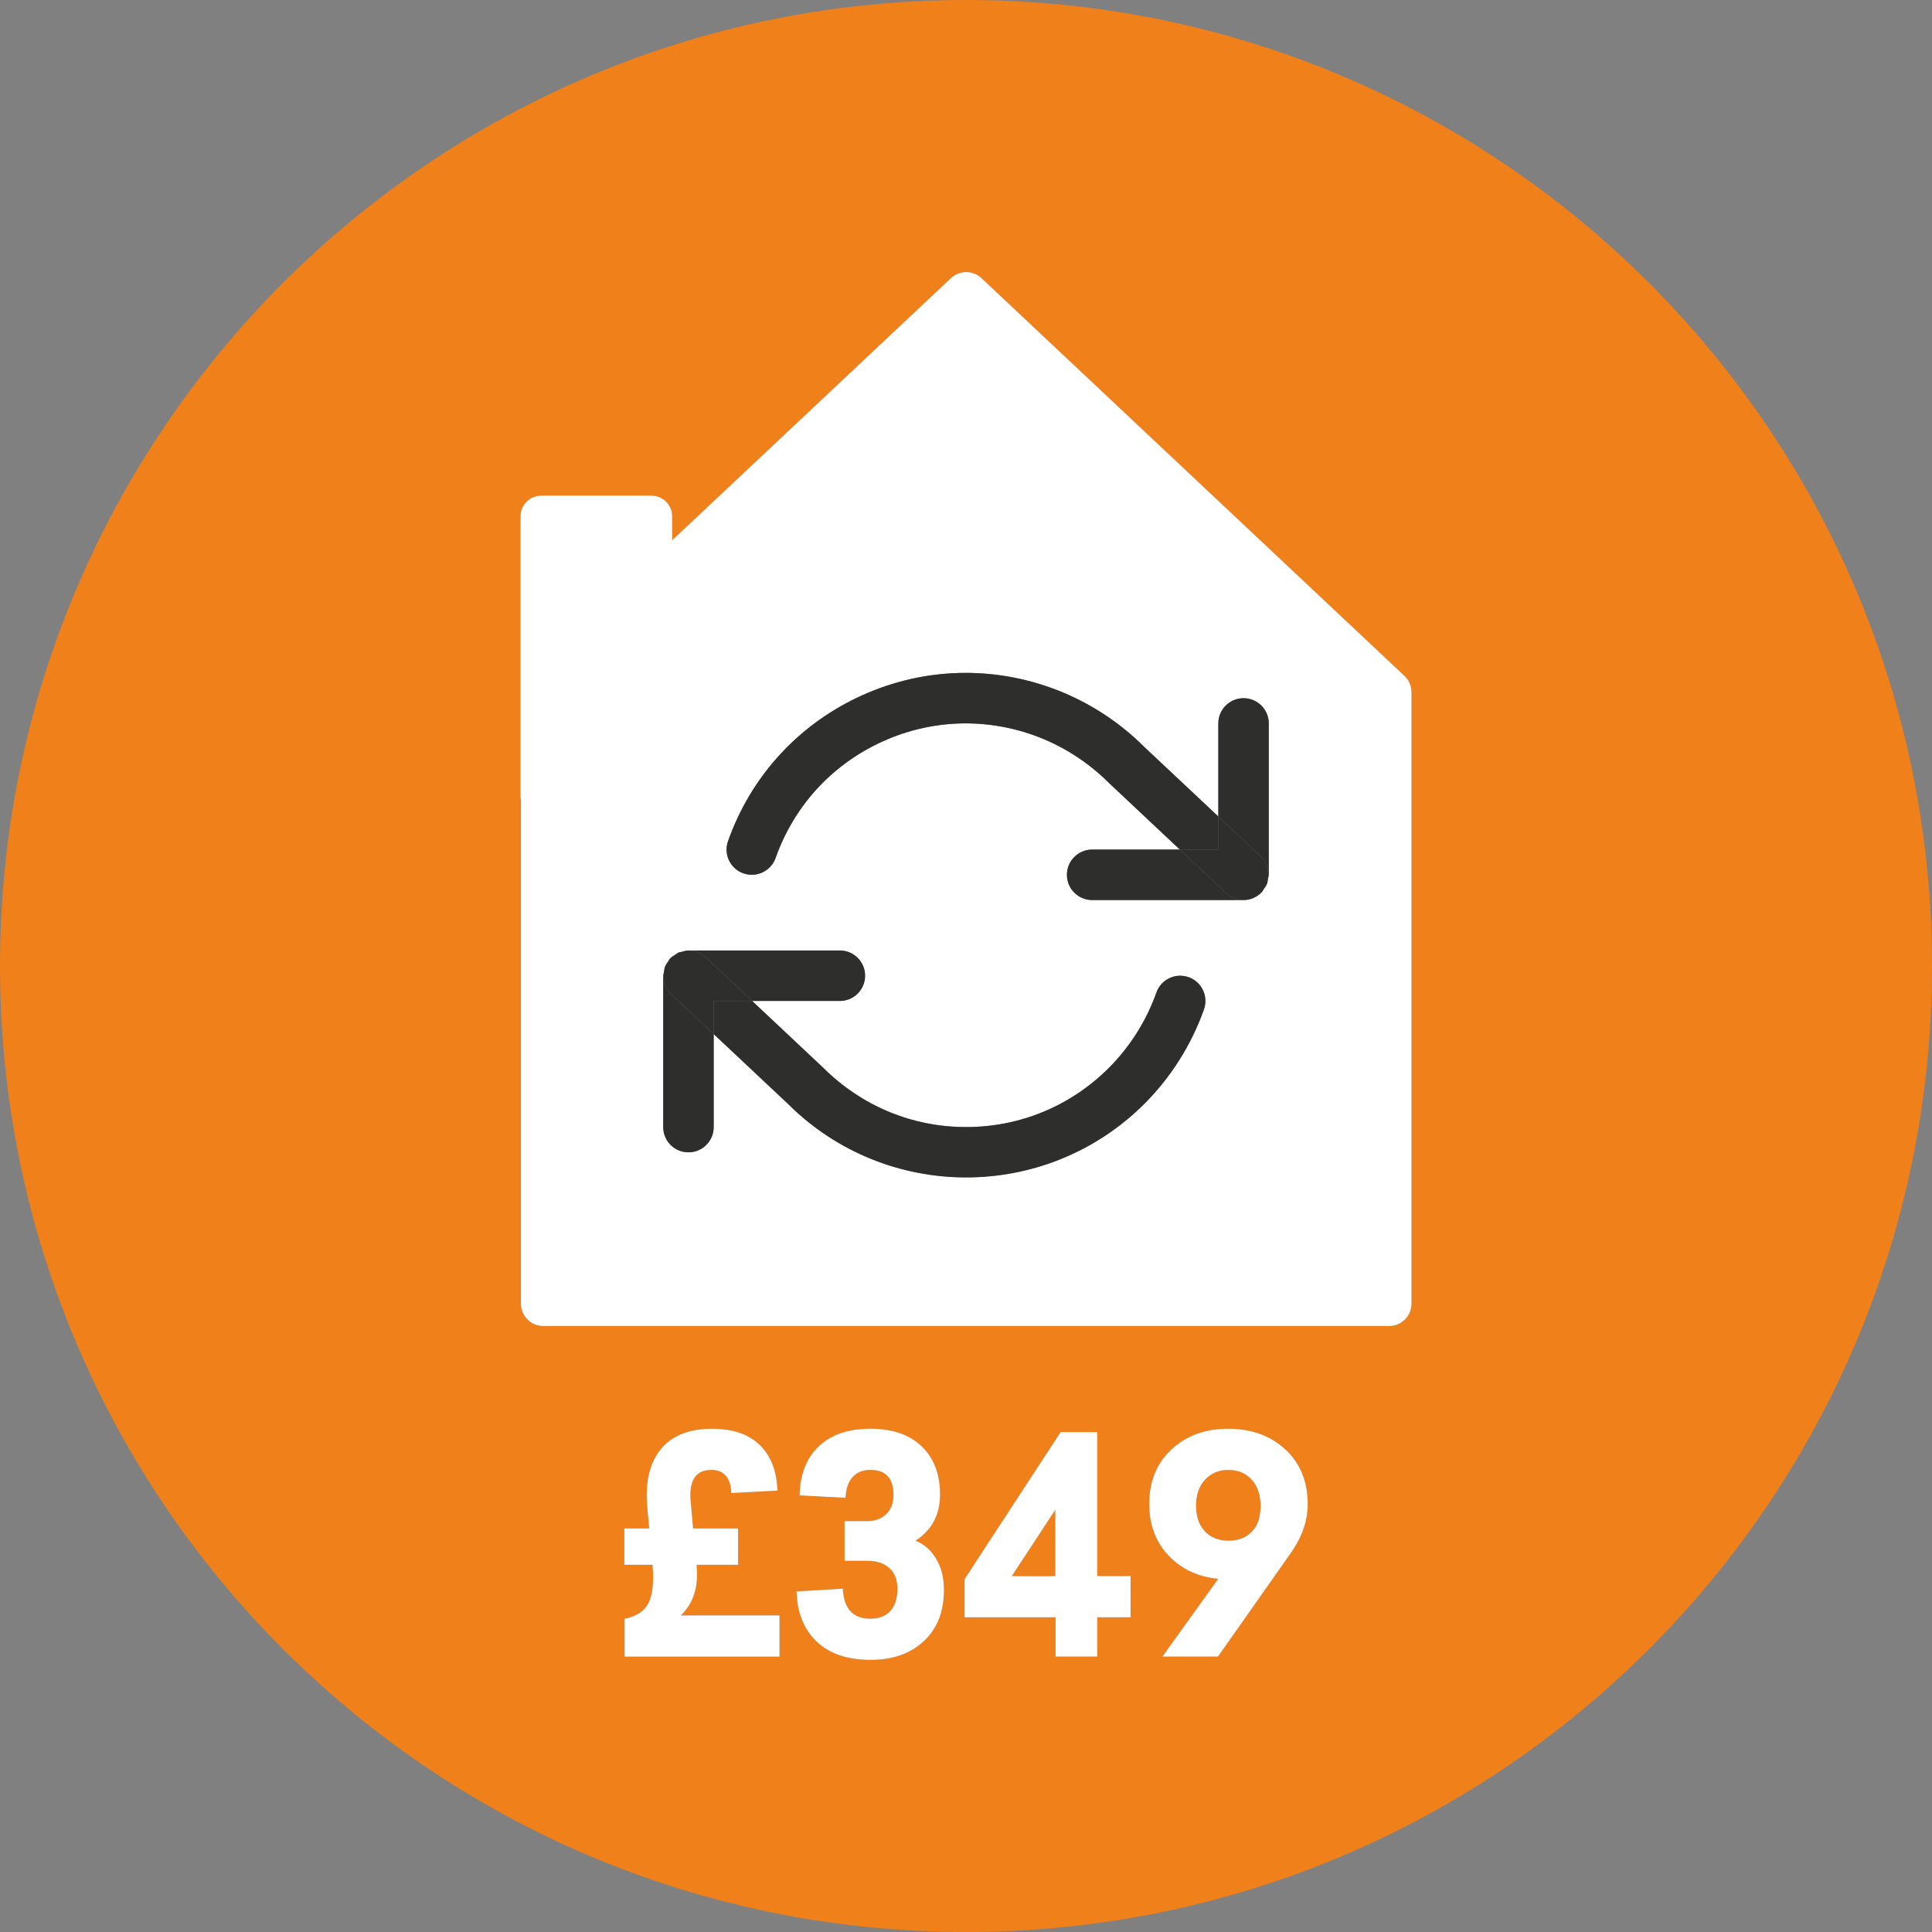<?xml version="1.0" encoding="UTF-8"?>
<svg id="Layer_1" data-name="Layer 1" xmlns="http://www.w3.org/2000/svg" width="70" height="70" viewBox="0 0 70 70">
  <rect x="0" y="0" width="70" height="70" fill="#808080" stroke="none"/>
  <defs>
    <style>
      .cls-1 {
        fill: #fff;
      }

      .cls-2 {
        fill: #f0801a;
      }

      .cls-3 {
        fill: #2e2e2d;
      }
    </style>
  </defs>
  <path class="cls-2" d="M35-0C15.67-0,0,15.67,0,35s15.67,35,35,35,35-15.67,35-35S54.33-0,35-0Zm-6.758,60.021h-5.611v-1.37c.435-.087,.725-.281,.87-.582,.145-.301,.192-.752,.142-1.354v-.022h-1.022v-1.316h.903l-.065-.685c-.094-.928,.06-1.647,.462-2.159,.402-.511,1.031-.767,1.886-.767,.747,0,1.321,.198,1.724,.593,.402,.395,.614,.945,.636,1.647l-1.675,.087c0-.261-.062-.466-.185-.614-.123-.148-.301-.223-.533-.223-.565,0-.816,.377-.75,1.131l.087,.99h1.631v1.316h-1.501v.054c.072,.754-.12,1.348-.576,1.783h3.578v1.49Zm5.23-.56c-.486,.453-1.127,.68-1.925,.68-.841,0-1.494-.221-1.958-.663-.464-.442-.707-1.047-.729-1.816l1.675-.098c.036,.725,.37,1.087,1.001,1.087,.311,0,.553-.094,.723-.283,.17-.189,.256-.453,.256-.794,0-.334-.098-.587-.294-.761-.196-.174-.457-.261-.783-.261h-.838v-1.435h.816c.283,0,.513-.085,.691-.255,.178-.17,.266-.401,.266-.691,0-.609-.279-.913-.837-.913-.276,0-.491,.087-.647,.261-.156,.174-.241,.424-.255,.75l-1.664-.087c.014-.754,.245-1.345,.691-1.773,.446-.428,1.071-.642,1.876-.642,.797,0,1.417,.214,1.859,.642,.442,.428,.663,1.008,.663,1.74,0,.732-.297,1.291-.892,1.675,.305,.116,.553,.332,.745,.647,.192,.315,.288,.694,.288,1.136,0,.783-.243,1.401-.728,1.854Zm7.492-.865h-1.207v1.425h-1.511v-1.425h-3.295v-1.381l3.48-5.328h1.327v5.219h1.207v1.49Zm5.818-2.349l-2.653,3.773h-2.012l2.022-2.816c-.739-.072-1.341-.355-1.805-.848-.464-.493-.696-1.113-.696-1.86,0-.819,.268-1.479,.805-1.979,.536-.5,1.221-.75,2.055-.75,.841,0,1.531,.25,2.072,.75,.54,.5,.81,1.16,.81,1.979,0,.595-.199,1.178-.598,1.751Zm4.358-9.012c0,.447-.362,.809-.809,.809H19.684c-.447,0-.809-.362-.809-.809V28.954h-.015v-10.243c0-.415,.337-.752,.752-.752h3.989c.416,0,.752,.337,.752,.752v.867l10.082-9.481c.316-.316,.828-.316,1.144,0l15.323,14.409c.152,.152,.237,.358,.237,.572v22.158Z"/>
  <polygon class="cls-2" points="38.235 57.106 38.235 54.704 36.658 57.106 38.235 57.106"/>
  <path class="cls-2" d="M44.509,53.257c-.348,0-.631,.118-.848,.353-.217,.236-.326,.549-.326,.94,0,.399,.107,.711,.321,.935,.214,.225,.498,.337,.854,.337,.413,0,.725-.145,.935-.435,.152-.203,.228-.482,.228-.837,0-.391-.107-.705-.321-.94-.214-.236-.495-.353-.843-.353Z"/>
  <path class="cls-1" d="M35.579,10.096c-.316-.316-.828-.316-1.144,0l-10.082,9.481v-.867c0-.415-.337-.752-.752-.752h-3.989c-.415,0-.752,.337-.752,.752v10.243h.015v18.282c0,.447,.362,.809,.809,.809h30.647c.447,0,.809-.362,.809-.809V25.078c0-.214-.085-.42-.237-.572l-15.323-14.409Zm8.043,26.475c-.451,1.276-1.196,2.458-2.154,3.416-1.782,1.781-4.123,2.672-6.463,2.672-2.342,0-4.683-.892-6.465-2.675l-2.682-2.519v3.372c0,.505-.409,.914-.914,.914s-.914-.409-.914-.914v-5.485c0-.045,.02-.085,.026-.128,.01-.07,.015-.14,.042-.207,.027-.068,.071-.123,.113-.182,.025-.036,.037-.077,.068-.109l.011-.008c.052-.054,.119-.09,.183-.13,.038-.023,.07-.057,.11-.074,.034-.015,.075-.015,.111-.025,.078-.023,.156-.047,.237-.048l.013-.003h5.485c.505,0,.914,.409,.914,.914s-.409,.914-.914,.914h-3.178l2.561,2.406c1.401,1.401,3.237,2.163,5.19,2.163h.002c1.953,0,3.789-.76,5.17-2.141,.767-.767,1.363-1.712,1.725-2.733,.167-.477,.693-.724,1.166-.557,.477,.168,.726,.691,.557,1.167Zm2.348-4.875c0,.045-.02,.085-.026,.128-.01,.07-.015,.14-.042,.207-.027,.068-.071,.123-.113,.182-.025,.036-.037,.077-.068,.109l-.011,.008c-.082,.085-.179,.153-.288,.201l-.01,.007c-.11,.046-.23,.072-.356,.072h-5.485c-.505,0-.914-.409-.914-.914s.409-.914,.914-.914h3.178l-2.561-2.406c-.787-.787-1.732-1.383-2.753-1.744-1.841-.65-3.826-.547-5.59,.294-1.763,.841-3.092,2.318-3.744,4.16-.168,.476-.693,.723-1.166,.557-.477-.168-.726-.691-.557-1.167,.814-2.301,2.477-4.148,4.68-5.2,2.204-1.051,4.685-1.182,6.986-.368,1.276,.451,2.458,1.197,3.416,2.156l2.682,2.519v-3.372c0-.505,.409-.914,.914-.914s.914,.409,.914,.914v5.485Z"/>
  <path class="cls-3" d="M42.748,30.782h-3.178c-.505,0-.914,.409-.914,.914s.409,.914,.914,.914h5.485c-.225,0-.449-.082-.626-.248l-1.682-1.58Z"/>
  <path class="cls-3" d="M45.71,32.33c-.085,.088-.183,.155-.288,.201,.109-.048,.207-.117,.288-.201Z"/>
  <path class="cls-3" d="M45.056,25.297c-.505,0-.914,.409-.914,.914v3.372l1.54,1.447c.226,.212,.303,.509,.262,.794,.006-.044,.026-.083,.026-.128v-5.485c0-.505-.409-.914-.914-.914Z"/>
  <path class="cls-3" d="M45.412,32.538c-.114,.048-.235,.072-.356,.072,.126,0,.247-.026,.356-.072Z"/>
  <path class="cls-3" d="M45.902,32.031c-.026,.065-.071,.123-.113,.182,.041-.059,.086-.114,.113-.182Z"/>
  <path class="cls-3" d="M24.29,34.718c.054-.056,.12-.091,.183-.13-.064,.04-.131,.076-.183,.13Z"/>
  <path class="cls-3" d="M24.583,34.514c.036-.015,.074-.015,.111-.025-.036,.011-.077,.01-.111,.025Z"/>
  <path class="cls-3" d="M24.056,35.224c-.006,.044-.026,.083-.026,.128v5.485c0,.505,.409,.914,.914,.914s.914-.409,.914-.914v-3.372l-1.54-1.447c-.226-.212-.303-.509-.262-.794Z"/>
  <path class="cls-3" d="M27.252,36.266h3.178c.505,0,.914-.409,.914-.914s-.409-.914-.914-.914h-5.485l-.013,.003c.229-.003,.459,.076,.639,.245l1.682,1.58Z"/>
  <path class="cls-3" d="M24.098,35.017c.026-.065,.071-.123,.113-.182-.041,.059-.086,.114-.113,.182Z"/>
  <path class="cls-3" d="M24.694,34.489c.077-.022,.153-.047,.237-.048-.081,.001-.159,.025-.237,.048Z"/>
  <path class="cls-3" d="M24.056,35.224c.01-.07,.016-.143,.042-.207-.026,.067-.032,.137-.042,.207Z"/>
  <path class="cls-3" d="M24.473,34.588c.038-.023,.069-.056,.11-.074-.04,.017-.072,.051-.11,.074Z"/>
  <path class="cls-3" d="M45.722,32.322c.031-.033,.043-.074,.068-.109-.027,.039-.046,.083-.079,.117l.011-.008Z"/>
  <path class="cls-3" d="M24.278,34.726c-.031,.033-.043,.074-.068,.109,.027-.039,.046-.083,.079-.117l-.011,.008Z"/>
  <path class="cls-3" d="M45.422,32.531l-.01,.007,.01-.007Z"/>
  <path class="cls-3" d="M45.944,31.824c-.01,.07-.016,.143-.042,.207,.026-.067,.032-.137,.042-.207Z"/>
  <path class="cls-3" d="M43.065,35.405c-.473-.167-.999,.081-1.166,.557-.361,1.021-.958,1.966-1.725,2.733-1.381,1.38-3.217,2.141-5.17,2.141h-.002c-1.953-0-3.789-.762-5.19-2.163l-2.561-2.406h-1.394v1.199l2.682,2.519c1.782,1.783,4.123,2.675,6.465,2.675,2.34,0,4.681-.891,6.463-2.672,.958-.959,1.703-2.14,2.154-3.416,.169-.476-.08-.998-.557-1.167Z"/>
  <path class="cls-3" d="M44.142,29.583l-2.682-2.519c-.958-.959-2.14-1.705-3.416-2.156-2.302-.814-4.782-.683-6.986,.368-2.203,1.052-3.865,2.899-4.68,5.2-.169,.476,.08,.999,.557,1.167,.473,.167,.998-.081,1.166-.557,.652-1.842,1.981-3.319,3.744-4.16,1.764-.841,3.749-.945,5.59-.294,1.021,.361,1.966,.957,2.753,1.744l2.561,2.406h1.394v-1.199Z"/>
  <path class="cls-3" d="M45.682,31.03l-1.54-1.447v1.199h-1.394l1.682,1.58c.177,.166,.401,.248,.626,.248,.121,0,.243-.024,.356-.072l.01-.007c.106-.046,.204-.114,.288-.201,.033-.034,.052-.078,.079-.117,.041-.059,.087-.117,.113-.182,.025-.064,.031-.136,.042-.207,.041-.285-.036-.582-.262-.794Z"/>
  <path class="cls-3" d="M27.252,36.266l-1.682-1.58c-.18-.169-.411-.248-.639-.245-.084,.001-.16,.025-.237,.048-.037,.011-.076,.01-.111,.025-.041,.018-.072,.051-.11,.074-.063,.039-.129,.074-.183,.13-.033,.034-.052,.079-.079,.117-.041,.059-.087,.117-.113,.182-.025,.064-.031,.136-.042,.207-.041,.285,.036,.582,.262,.794l1.54,1.447v-1.199h1.394Z"/>
  <path class="cls-1" d="M25.241,56.748v-.054h1.501v-1.316h-1.631l-.087-.99c-.065-.754,.185-1.131,.75-1.131,.232,0,.409,.074,.533,.223,.123,.149,.185,.353,.185,.614l1.675-.087c-.022-.703-.234-1.252-.636-1.647-.402-.395-.977-.593-1.724-.593-.855,0-1.484,.256-1.886,.767-.402,.511-.557,1.231-.462,2.159l.065,.685h-.903v1.316h1.022v.022c.05,.602,.003,1.053-.142,1.354-.145,.301-.435,.495-.87,.582v1.37h5.611v-1.49h-3.578c.457-.435,.649-1.029,.576-1.783Z"/>
  <path class="cls-1" d="M33.168,55.823c.594-.384,.892-.942,.892-1.675,0-.732-.221-1.312-.663-1.74-.443-.428-1.062-.642-1.859-.642-.805,0-1.43,.214-1.876,.642-.446,.428-.676,1.019-.691,1.773l1.664,.087c.015-.326,.1-.576,.255-.75,.156-.174,.372-.261,.647-.261,.558,0,.837,.304,.837,.913,0,.29-.089,.52-.266,.691-.178,.17-.408,.255-.691,.255h-.816v1.435h.838c.326,0,.587,.087,.783,.261,.196,.174,.294,.428,.294,.761,0,.341-.086,.605-.256,.794-.17,.188-.411,.283-.723,.283-.631,0-.964-.362-1.001-1.087l-1.675,.098c.022,.768,.265,1.374,.729,1.816,.464,.442,1.116,.663,1.958,.663,.797,0,1.439-.227,1.925-.68,.486-.453,.728-1.071,.728-1.854,0-.442-.096-.821-.288-1.136-.192-.315-.44-.531-.745-.647Z"/>
  <path class="cls-1" d="M39.757,51.887h-1.327l-3.48,5.328v1.381h3.295v1.425h1.511v-1.425h1.207v-1.49h-1.207v-5.219Zm-1.522,5.219h-1.577l1.577-2.403v2.403Z"/>
  <path class="cls-1" d="M44.499,51.767c-.834,0-1.519,.25-2.055,.75-.537,.5-.805,1.16-.805,1.979,0,.747,.232,1.367,.696,1.86,.464,.493,1.066,.776,1.805,.848l-2.022,2.816h2.012l2.653-3.773c.399-.573,.598-1.156,.598-1.751,0-.819-.27-1.479-.81-1.979-.54-.5-1.231-.75-2.072-.75Zm.946,3.621c-.21,.29-.522,.435-.935,.435-.355,0-.64-.112-.854-.337-.214-.225-.321-.537-.321-.935,0-.391,.109-.705,.326-.94,.218-.236,.5-.353,.848-.353,.348,0,.629,.118,.843,.353,.213,.236,.321,.549,.321,.94,0,.355-.076,.635-.228,.837Z"/>
</svg>